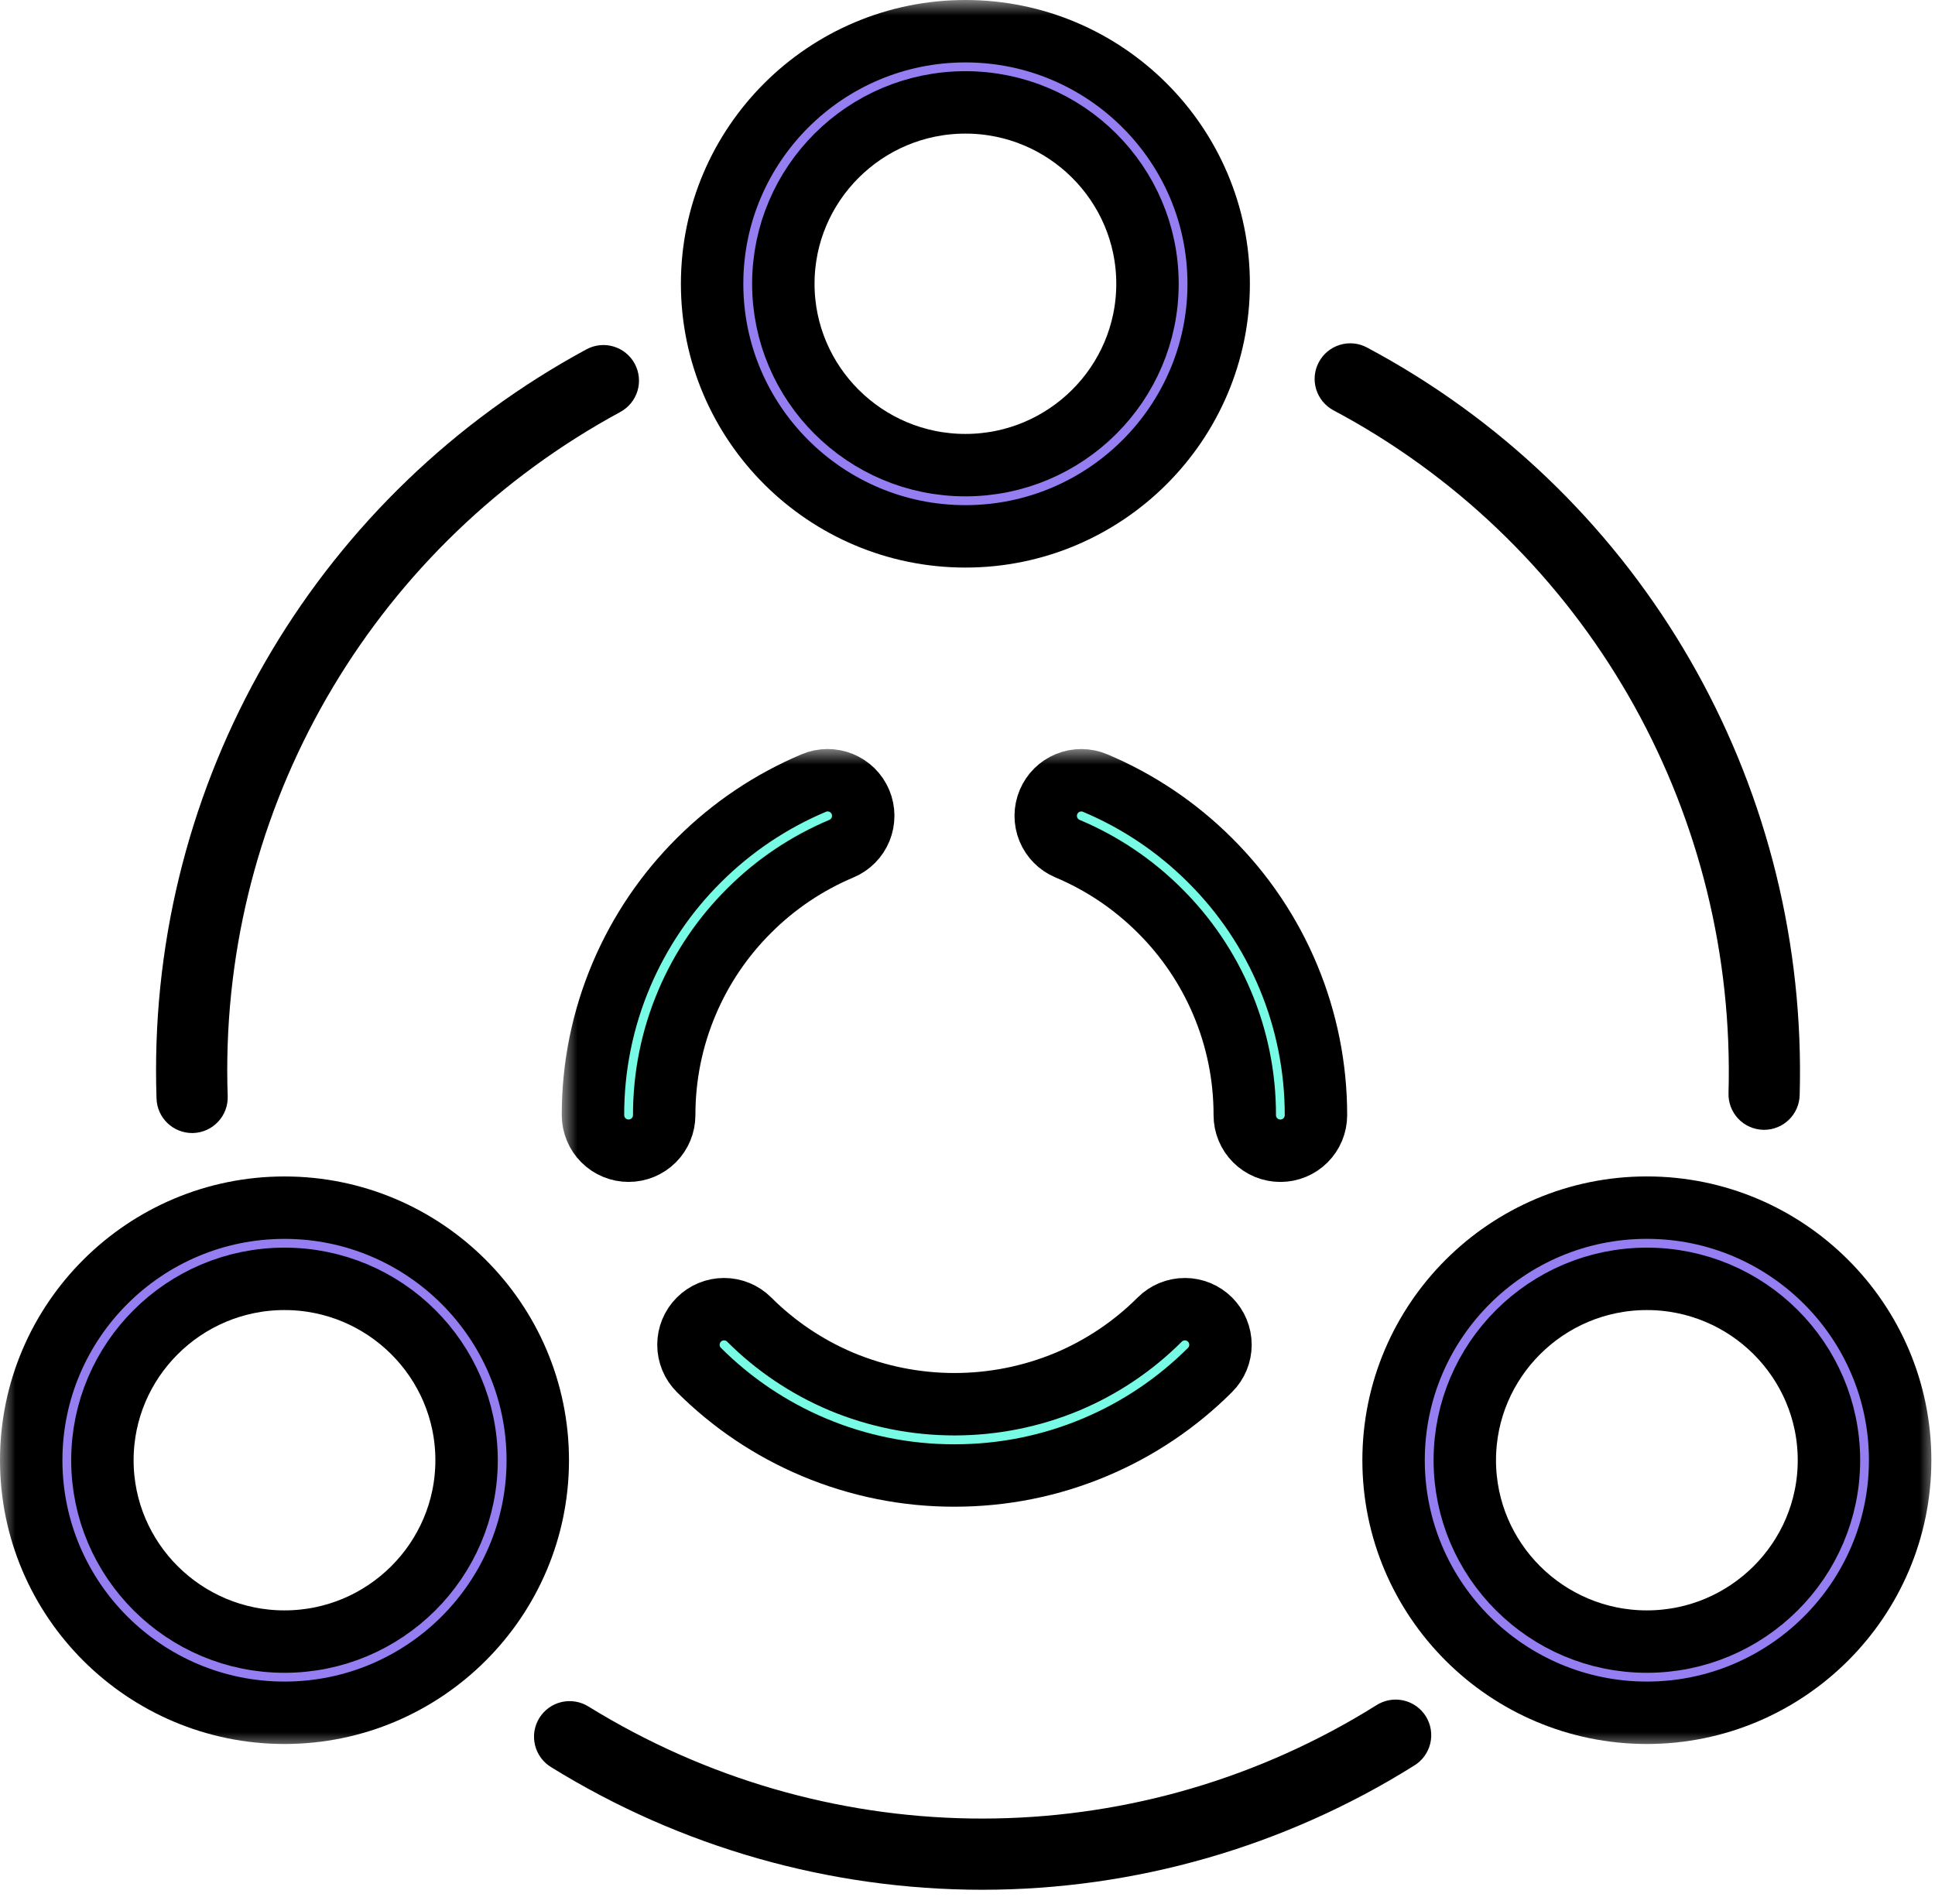 <svg width="62" height="61" viewBox="0 0 62 61" fill="none" xmlns="http://www.w3.org/2000/svg">
<mask id="path-1-outside-1_1647_3490" maskUnits="userSpaceOnUse" x="0" y="0" width="62" height="56" fill="black">
<rect fill="white" width="62" height="56"/>
<path d="M30.933 17.186C35.408 17.186 39.048 13.555 39.048 9.093C39.048 4.631 35.408 1 30.933 1C26.458 1 22.817 4.631 22.817 9.093C22.817 13.555 26.458 17.186 30.933 17.186ZM30.933 3.281C34.15 3.281 36.767 5.888 36.767 9.093C36.767 12.297 34.15 14.904 30.933 14.904C27.716 14.904 25.099 12.297 25.099 9.093C25.099 5.888 27.716 3.281 30.933 3.281ZM9.116 54.881C13.591 54.881 17.231 51.251 17.231 46.789C17.231 42.327 13.591 38.696 9.116 38.696C4.64 38.696 1 42.326 1 46.789C1 51.251 4.64 54.881 9.116 54.881ZM9.116 40.977C12.333 40.977 14.95 43.584 14.95 46.788C14.95 49.993 12.333 52.6 9.116 52.6C5.898 52.6 3.281 49.993 3.281 46.789C3.281 43.584 5.898 40.977 9.116 40.977ZM52.768 38.695C48.293 38.695 44.652 42.326 44.652 46.788C44.652 51.25 48.293 54.881 52.768 54.881C57.242 54.881 60.883 51.25 60.883 46.788C60.883 42.326 57.242 38.695 52.768 38.695ZM52.768 52.6C49.551 52.6 46.934 49.993 46.934 46.789C46.934 43.584 49.551 40.977 52.768 40.977C55.985 40.977 58.602 43.584 58.602 46.789C58.602 49.993 55.984 52.6 52.768 52.6Z"/>
</mask>
<path d="M30.933 17.186C35.408 17.186 39.048 13.555 39.048 9.093C39.048 4.631 35.408 1 30.933 1C26.458 1 22.817 4.631 22.817 9.093C22.817 13.555 26.458 17.186 30.933 17.186ZM30.933 3.281C34.15 3.281 36.767 5.888 36.767 9.093C36.767 12.297 34.15 14.904 30.933 14.904C27.716 14.904 25.099 12.297 25.099 9.093C25.099 5.888 27.716 3.281 30.933 3.281ZM9.116 54.881C13.591 54.881 17.231 51.251 17.231 46.789C17.231 42.327 13.591 38.696 9.116 38.696C4.64 38.696 1 42.326 1 46.789C1 51.251 4.64 54.881 9.116 54.881ZM9.116 40.977C12.333 40.977 14.95 43.584 14.95 46.788C14.95 49.993 12.333 52.6 9.116 52.6C5.898 52.6 3.281 49.993 3.281 46.789C3.281 43.584 5.898 40.977 9.116 40.977ZM52.768 38.695C48.293 38.695 44.652 42.326 44.652 46.788C44.652 51.25 48.293 54.881 52.768 54.881C57.242 54.881 60.883 51.25 60.883 46.788C60.883 42.326 57.242 38.695 52.768 38.695ZM52.768 52.6C49.551 52.6 46.934 49.993 46.934 46.789C46.934 43.584 49.551 40.977 52.768 40.977C55.985 40.977 58.602 43.584 58.602 46.789C58.602 49.993 55.984 52.6 52.768 52.6Z" fill="#957EF2"/>
<path d="M30.933 17.186C35.408 17.186 39.048 13.555 39.048 9.093C39.048 4.631 35.408 1 30.933 1C26.458 1 22.817 4.631 22.817 9.093C22.817 13.555 26.458 17.186 30.933 17.186ZM30.933 3.281C34.15 3.281 36.767 5.888 36.767 9.093C36.767 12.297 34.15 14.904 30.933 14.904C27.716 14.904 25.099 12.297 25.099 9.093C25.099 5.888 27.716 3.281 30.933 3.281ZM9.116 54.881C13.591 54.881 17.231 51.251 17.231 46.789C17.231 42.327 13.591 38.696 9.116 38.696C4.64 38.696 1 42.326 1 46.789C1 51.251 4.64 54.881 9.116 54.881ZM9.116 40.977C12.333 40.977 14.95 43.584 14.95 46.788C14.95 49.993 12.333 52.6 9.116 52.6C5.898 52.6 3.281 49.993 3.281 46.789C3.281 43.584 5.898 40.977 9.116 40.977ZM52.768 38.695C48.293 38.695 44.652 42.326 44.652 46.788C44.652 51.25 48.293 54.881 52.768 54.881C57.242 54.881 60.883 51.25 60.883 46.788C60.883 42.326 57.242 38.695 52.768 38.695ZM52.768 52.6C49.551 52.6 46.934 49.993 46.934 46.789C46.934 43.584 49.551 40.977 52.768 40.977C55.985 40.977 58.602 43.584 58.602 46.789C58.602 49.993 55.984 52.6 52.768 52.6Z" stroke="black" stroke-width="2" mask="url(#path-1-outside-1_1647_3490)"/>
<path d="M6.154 36.305L6.195 36.304C6.345 36.299 6.492 36.264 6.628 36.202C6.764 36.14 6.887 36.052 6.989 35.942C7.092 35.833 7.171 35.704 7.224 35.564C7.276 35.424 7.301 35.274 7.296 35.125C7.286 34.847 7.281 34.569 7.281 34.291C7.281 25.488 12.108 17.406 19.877 13.2C20.008 13.128 20.125 13.032 20.219 12.915C20.314 12.799 20.384 12.665 20.427 12.522C20.47 12.378 20.484 12.228 20.468 12.079C20.453 11.93 20.408 11.785 20.337 11.653C20.265 11.522 20.169 11.405 20.053 11.311C19.936 11.216 19.803 11.146 19.659 11.103C19.515 11.06 19.365 11.046 19.216 11.062C19.067 11.077 18.922 11.122 18.791 11.193C10.284 15.799 5 24.65 5 34.291C5 34.596 5.005 34.901 5.015 35.204C5.026 35.499 5.15 35.779 5.363 35.984C5.575 36.189 5.859 36.304 6.154 36.305ZM42.727 13.148C42.971 13.278 43.214 13.412 43.455 13.551C51.062 17.953 55.633 26.183 55.384 35.029C55.375 35.332 55.487 35.625 55.695 35.845C55.903 36.065 56.19 36.193 56.492 36.201L56.524 36.202C56.821 36.202 57.106 36.086 57.319 35.879C57.532 35.672 57.656 35.39 57.664 35.093C57.937 25.409 52.93 16.398 44.597 11.577C44.334 11.425 44.068 11.277 43.8 11.134C43.532 10.992 43.22 10.961 42.931 11.05C42.641 11.138 42.399 11.338 42.257 11.605C42.114 11.872 42.084 12.184 42.172 12.474C42.261 12.763 42.46 13.005 42.727 13.148ZM44.098 54.641C43.863 54.788 43.626 54.931 43.384 55.071C35.778 59.471 26.382 59.324 18.863 54.685C18.735 54.604 18.593 54.549 18.444 54.524C18.295 54.498 18.142 54.502 17.995 54.536C17.848 54.57 17.709 54.633 17.586 54.721C17.464 54.809 17.36 54.92 17.28 55.049C17.201 55.178 17.148 55.321 17.124 55.47C17.101 55.619 17.107 55.772 17.143 55.918C17.179 56.065 17.243 56.203 17.333 56.325C17.422 56.446 17.535 56.549 17.665 56.627C21.812 59.191 26.59 60.55 31.465 60.552C36.361 60.553 41.158 59.175 45.307 56.576C45.437 56.498 45.549 56.395 45.639 56.272C45.728 56.15 45.792 56.012 45.828 55.864C45.863 55.717 45.868 55.565 45.844 55.415C45.82 55.266 45.766 55.123 45.686 54.994C45.605 54.866 45.501 54.755 45.377 54.667C45.253 54.58 45.114 54.518 44.966 54.485C44.818 54.453 44.665 54.449 44.517 54.476C44.367 54.503 44.225 54.559 44.098 54.641Z" fill="black"/>
<mask id="path-3-outside-2_1647_3490" maskUnits="userSpaceOnUse" x="18" y="24" width="26" height="25" fill="black">
<rect fill="white" x="18" y="24" width="26" height="25"/>
<path d="M33.596 25.698C33.538 25.836 33.507 25.984 33.506 26.134C33.505 26.284 33.534 26.432 33.59 26.571C33.647 26.71 33.73 26.836 33.836 26.943C33.941 27.049 34.066 27.134 34.204 27.192C35.309 27.657 36.313 28.332 37.16 29.179C38.01 30.023 38.687 31.024 39.154 32.126C39.638 33.266 39.886 34.492 39.884 35.731C39.884 36.034 40.004 36.324 40.218 36.538C40.432 36.752 40.722 36.872 41.024 36.872C41.327 36.872 41.617 36.752 41.831 36.538C42.045 36.324 42.165 36.034 42.165 35.731C42.166 34.213 41.867 32.71 41.284 31.308C40.702 29.907 39.848 28.634 38.771 27.564C37.715 26.509 36.465 25.669 35.09 25.091C34.952 25.032 34.804 25.002 34.654 25.001C34.504 25 34.356 25.028 34.217 25.085C34.078 25.141 33.952 25.224 33.845 25.329C33.739 25.435 33.654 25.56 33.596 25.698ZM20.141 36.871C20.444 36.871 20.734 36.751 20.948 36.537C21.162 36.323 21.282 36.033 21.282 35.73C21.282 34.48 21.528 33.267 22.012 32.125C22.479 31.023 23.156 30.022 24.005 29.179C24.852 28.331 25.857 27.657 26.962 27.192C27.1 27.134 27.225 27.049 27.33 26.942C27.435 26.836 27.519 26.709 27.575 26.571C27.631 26.432 27.66 26.283 27.659 26.134C27.658 25.984 27.628 25.836 27.57 25.698C27.511 25.559 27.427 25.434 27.32 25.329C27.213 25.224 27.087 25.141 26.948 25.084C26.81 25.028 26.661 24.999 26.511 25C26.361 25.001 26.213 25.031 26.075 25.09C24.7 25.669 23.45 26.509 22.394 27.563C21.337 28.614 20.493 29.861 19.911 31.234C19.307 32.656 18.997 34.185 19 35.73C19 36.032 19.12 36.323 19.334 36.537C19.548 36.751 19.839 36.871 20.141 36.871ZM30.582 47.278C32.145 47.278 33.661 46.973 35.09 46.371C36.465 45.792 37.715 44.952 38.77 43.897C38.985 43.684 39.105 43.394 39.106 43.091C39.106 42.789 38.986 42.498 38.773 42.284C38.559 42.07 38.269 41.949 37.967 41.949C37.664 41.948 37.374 42.068 37.159 42.282C36.312 43.129 35.308 43.804 34.204 44.269C33.057 44.748 31.826 44.994 30.583 44.994C29.34 44.994 28.109 44.748 26.962 44.269C25.857 43.804 24.853 43.129 24.005 42.282C23.791 42.068 23.5 41.948 23.198 41.949C22.895 41.949 22.605 42.07 22.392 42.284C22.178 42.498 22.058 42.789 22.059 43.091C22.059 43.394 22.18 43.684 22.394 43.897C23.45 44.952 24.7 45.792 26.075 46.371C27.502 46.972 29.035 47.281 30.582 47.278Z"/>
</mask>
<path d="M33.596 25.698C33.538 25.836 33.507 25.984 33.506 26.134C33.505 26.284 33.534 26.432 33.59 26.571C33.647 26.71 33.73 26.836 33.836 26.943C33.941 27.049 34.066 27.134 34.204 27.192C35.309 27.657 36.313 28.332 37.16 29.179C38.01 30.023 38.687 31.024 39.154 32.126C39.638 33.266 39.886 34.492 39.884 35.731C39.884 36.034 40.004 36.324 40.218 36.538C40.432 36.752 40.722 36.872 41.024 36.872C41.327 36.872 41.617 36.752 41.831 36.538C42.045 36.324 42.165 36.034 42.165 35.731C42.166 34.213 41.867 32.71 41.284 31.308C40.702 29.907 39.848 28.634 38.771 27.564C37.715 26.509 36.465 25.669 35.09 25.091C34.952 25.032 34.804 25.002 34.654 25.001C34.504 25 34.356 25.028 34.217 25.085C34.078 25.141 33.952 25.224 33.845 25.329C33.739 25.435 33.654 25.56 33.596 25.698ZM20.141 36.871C20.444 36.871 20.734 36.751 20.948 36.537C21.162 36.323 21.282 36.033 21.282 35.73C21.282 34.48 21.528 33.267 22.012 32.125C22.479 31.023 23.156 30.022 24.005 29.179C24.852 28.331 25.857 27.657 26.962 27.192C27.1 27.134 27.225 27.049 27.33 26.942C27.435 26.836 27.519 26.709 27.575 26.571C27.631 26.432 27.66 26.283 27.659 26.134C27.658 25.984 27.628 25.836 27.57 25.698C27.511 25.559 27.427 25.434 27.32 25.329C27.213 25.224 27.087 25.141 26.948 25.084C26.81 25.028 26.661 24.999 26.511 25C26.361 25.001 26.213 25.031 26.075 25.09C24.7 25.669 23.45 26.509 22.394 27.563C21.337 28.614 20.493 29.861 19.911 31.234C19.307 32.656 18.997 34.185 19 35.73C19 36.032 19.12 36.323 19.334 36.537C19.548 36.751 19.839 36.871 20.141 36.871ZM30.582 47.278C32.145 47.278 33.661 46.973 35.09 46.371C36.465 45.792 37.715 44.952 38.77 43.897C38.985 43.684 39.105 43.394 39.106 43.091C39.106 42.789 38.986 42.498 38.773 42.284C38.559 42.07 38.269 41.949 37.967 41.949C37.664 41.948 37.374 42.068 37.159 42.282C36.312 43.129 35.308 43.804 34.204 44.269C33.057 44.748 31.826 44.994 30.583 44.994C29.34 44.994 28.109 44.748 26.962 44.269C25.857 43.804 24.853 43.129 24.005 42.282C23.791 42.068 23.5 41.948 23.198 41.949C22.895 41.949 22.605 42.07 22.392 42.284C22.178 42.498 22.058 42.789 22.059 43.091C22.059 43.394 22.18 43.684 22.394 43.897C23.45 44.952 24.7 45.792 26.075 46.371C27.502 46.972 29.035 47.281 30.582 47.278Z" fill="#78FBE4"/>
<path d="M33.596 25.698C33.538 25.836 33.507 25.984 33.506 26.134C33.505 26.284 33.534 26.432 33.59 26.571C33.647 26.71 33.73 26.836 33.836 26.943C33.941 27.049 34.066 27.134 34.204 27.192C35.309 27.657 36.313 28.332 37.16 29.179C38.01 30.023 38.687 31.024 39.154 32.126C39.638 33.266 39.886 34.492 39.884 35.731C39.884 36.034 40.004 36.324 40.218 36.538C40.432 36.752 40.722 36.872 41.024 36.872C41.327 36.872 41.617 36.752 41.831 36.538C42.045 36.324 42.165 36.034 42.165 35.731C42.166 34.213 41.867 32.71 41.284 31.308C40.702 29.907 39.848 28.634 38.771 27.564C37.715 26.509 36.465 25.669 35.09 25.091C34.952 25.032 34.804 25.002 34.654 25.001C34.504 25 34.356 25.028 34.217 25.085C34.078 25.141 33.952 25.224 33.845 25.329C33.739 25.435 33.654 25.56 33.596 25.698ZM20.141 36.871C20.444 36.871 20.734 36.751 20.948 36.537C21.162 36.323 21.282 36.033 21.282 35.73C21.282 34.48 21.528 33.267 22.012 32.125C22.479 31.023 23.156 30.022 24.005 29.179C24.852 28.331 25.857 27.657 26.962 27.192C27.1 27.134 27.225 27.049 27.33 26.942C27.435 26.836 27.519 26.709 27.575 26.571C27.631 26.432 27.66 26.283 27.659 26.134C27.658 25.984 27.628 25.836 27.57 25.698C27.511 25.559 27.427 25.434 27.32 25.329C27.213 25.224 27.087 25.141 26.948 25.084C26.81 25.028 26.661 24.999 26.511 25C26.361 25.001 26.213 25.031 26.075 25.09C24.7 25.669 23.45 26.509 22.394 27.563C21.337 28.614 20.493 29.861 19.911 31.234C19.307 32.656 18.997 34.185 19 35.73C19 36.032 19.12 36.323 19.334 36.537C19.548 36.751 19.839 36.871 20.141 36.871ZM30.582 47.278C32.145 47.278 33.661 46.973 35.09 46.371C36.465 45.792 37.715 44.952 38.77 43.897C38.985 43.684 39.105 43.394 39.106 43.091C39.106 42.789 38.986 42.498 38.773 42.284C38.559 42.07 38.269 41.949 37.967 41.949C37.664 41.948 37.374 42.068 37.159 42.282C36.312 43.129 35.308 43.804 34.204 44.269C33.057 44.748 31.826 44.994 30.583 44.994C29.34 44.994 28.109 44.748 26.962 44.269C25.857 43.804 24.853 43.129 24.005 42.282C23.791 42.068 23.5 41.948 23.198 41.949C22.895 41.949 22.605 42.07 22.392 42.284C22.178 42.498 22.058 42.789 22.059 43.091C22.059 43.394 22.18 43.684 22.394 43.897C23.45 44.952 24.7 45.792 26.075 46.371C27.502 46.972 29.035 47.281 30.582 47.278Z" stroke="black" stroke-width="2" mask="url(#path-3-outside-2_1647_3490)"/>
</svg>
